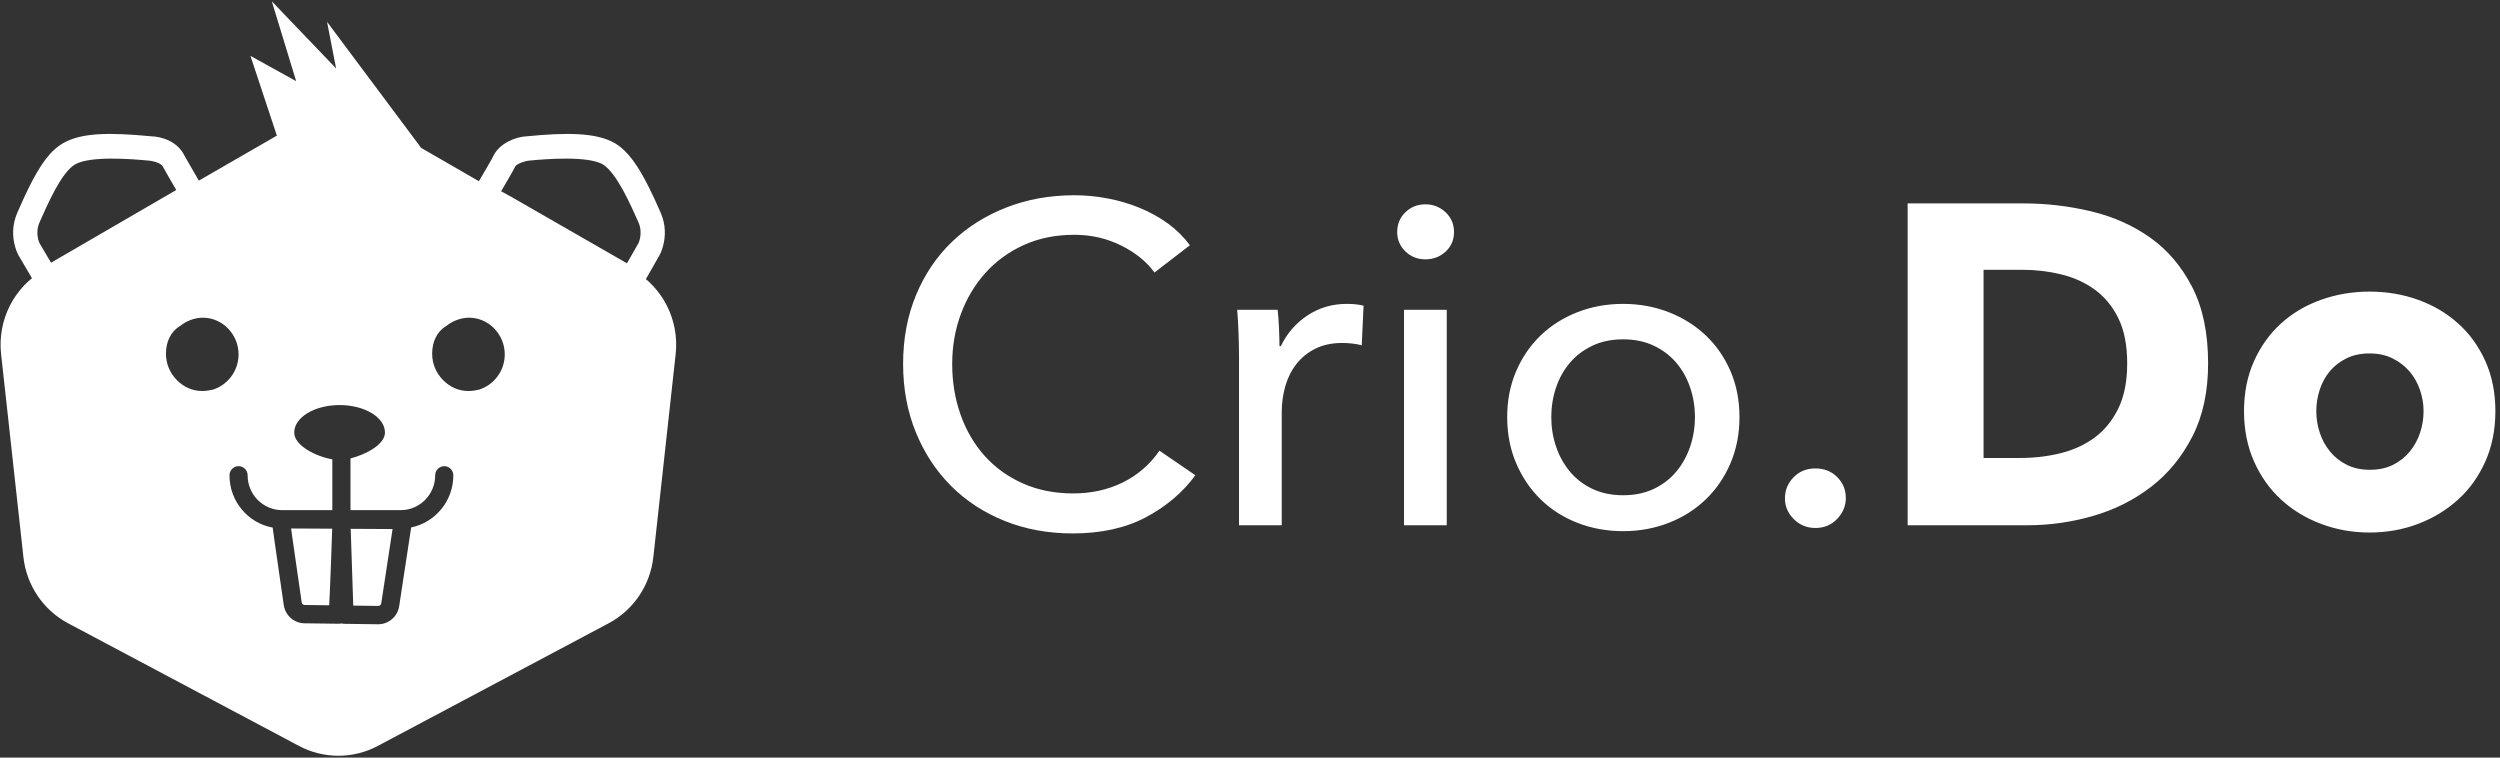 <?xml version="1.0" encoding="UTF-8"?>
<svg width="132px" height="40px" viewBox="0 0 132 40" version="1.1" xmlns="http://www.w3.org/2000/svg" xmlns:xlink="http://www.w3.org/1999/xlink">
    <rect x="0" y="0" width="132" height="40" fill="#333333" stroke="none"/>
    <!-- Generator: sketchtool 55.2 (78181) - https://sketchapp.com -->
    <title>C06F4994-4972-4DCB-AEAA-16CAB5315B18</title>
    <desc>Created with sketchtool.</desc>
    <g id="Page-1" stroke="none" stroke-width="1" fill="none" fill-rule="evenodd">
        <g id="web2.0" transform="translate(-110, -40)" fill="#FFFFFF" fill-rule="nonzero">
            <g id="Stacked-Group">
                <g id="Group-31">
                    <g id="Group-8">
                        <g id="Stacked-Group-2" transform="translate(110, 40)">
                            <g id="Logo_Dark_hr">
                                <g id="crio-head-">
                                    <path d="M23.936,25.097 C23.936,24.83 23.721,24.613 23.457,24.613 C23.192,24.613 22.978,24.83 22.978,25.097 C22.978,26.112 22.162,26.935 21.157,26.935 L18.506,26.935 L18.506,24.205 C19.298,24.005 20.326,23.474 20.326,22.839 C20.326,22.029 19.243,21.387 17.931,21.387 C16.618,21.387 15.535,22.029 15.535,22.839 C15.535,23.535 16.699,24.107 17.547,24.254 L17.547,26.935 L14.896,26.935 C13.89,26.935 13.075,26.112 13.075,25.097 C13.075,24.83 12.861,24.613 12.596,24.613 C12.331,24.613 12.117,24.83 12.117,25.097 C12.117,26.475 13.101,27.622 14.398,27.858 C14.422,28.041 14.456,28.289 14.5,28.601 C14.604,29.345 14.765,30.46 14.982,31.947 C15.063,32.495 15.525,32.903 16.074,32.91 L17.808,32.933 C17.914,32.934 17.993,32.931 18.053,32.918 C18.094,32.93 18.137,32.937 18.182,32.938 L19.958,32.961 C20.515,32.968 20.993,32.559 21.077,32.003 L21.71,27.848 C22.98,27.588 23.936,26.455 23.936,25.097 Z M22.239,7.81 L33.448,14.275 C34.997,15.168 35.872,16.905 35.675,18.695 L34.497,29.412 C34.333,30.902 33.448,32.213 32.134,32.911 L19.949,39.384 C18.645,40.077 17.088,40.077 15.785,39.384 L3.599,32.911 C2.285,32.213 1.4,30.902 1.236,29.412 L0.058,18.695 C-0.139,16.905 0.736,15.168 2.285,14.275 L14.619,7.161 L13.225,2.951 L15.637,4.285 L14.351,0.068 L17.746,3.613 L17.268,1.153 L22.239,7.81 Z M8.763,18.673 C8.763,19.221 8.976,19.696 9.331,20.061 C9.686,20.426 10.147,20.645 10.679,20.645 C10.892,20.645 11.07,20.609 11.247,20.572 C12.028,20.316 12.596,19.586 12.596,18.71 C12.596,17.651 11.744,16.774 10.715,16.774 C10.253,16.774 9.828,16.957 9.508,17.212 C9.011,17.505 8.763,18.052 8.763,18.673 Z M22.818,18.673 C22.818,19.221 23.031,19.696 23.386,20.061 C23.741,20.426 24.202,20.645 24.735,20.645 C24.947,20.645 25.125,20.609 25.302,20.572 C26.083,20.316 26.651,19.586 26.651,18.71 C26.651,17.651 25.799,16.774 24.77,16.774 C24.309,16.774 23.883,16.957 23.563,17.212 C23.066,17.505 22.818,18.052 22.818,18.673 Z M33.711,12.839 C33.711,12.839 33.966,12.323 33.711,11.742 C33.295,10.806 32.561,9.129 31.826,8.677 C31.027,8.226 28.887,8.387 27.897,8.484 C27.833,8.484 27.29,8.613 27.194,8.806 C27.13,8.968 26.459,10.097 26.459,10.097 L27.098,10.452 L33.104,13.903 L33.711,12.839 Z M26.028,8.277 L26.051,8.229 C26.386,7.553 27.225,7.224 27.815,7.196 C29.958,6.988 31.474,7 32.45,7.552 L32.49,7.575 C33.168,7.992 33.689,8.75 34.261,9.889 C34.46,10.285 34.587,10.562 34.878,11.218 C35.157,11.852 35.157,12.482 34.994,13.046 C34.95,13.198 34.9,13.322 34.853,13.416 L34.837,13.45 L33.577,15.66 L32.472,15.025 L26.483,11.582 L24.681,10.582 L25.364,9.433 C25.386,9.395 25.426,9.328 25.477,9.241 C25.562,9.097 25.647,8.951 25.727,8.815 C25.733,8.803 25.733,8.803 25.74,8.791 C25.827,8.641 25.9,8.514 25.955,8.415 C25.983,8.364 26.005,8.323 26.02,8.294 C26.022,8.29 26.022,8.29 26.009,8.325 L26.028,8.277 Z M9.306,10.032 C9.178,9.806 8.667,8.935 8.603,8.806 C8.507,8.581 7.964,8.484 7.9,8.484 C6.878,8.387 4.77,8.226 3.971,8.677 C3.237,9.097 2.502,10.806 2.087,11.742 C1.831,12.323 2.087,12.839 2.087,12.839 L2.694,13.871 L9.306,10.032 Z M9.751,8.239 C9.778,8.288 9.899,8.5 10.065,8.786 L10.068,8.792 C10.1,8.847 10.237,9.082 10.269,9.138 C10.34,9.261 10.386,9.34 10.415,9.392 L11.047,10.509 L2.238,15.624 L0.964,13.457 L0.944,13.416 C0.897,13.322 0.848,13.198 0.804,13.046 C0.64,12.482 0.64,11.852 0.921,11.214 C1.261,10.448 1.336,10.282 1.53,9.892 C2.114,8.718 2.637,7.957 3.347,7.552 C4.322,7 5.772,6.989 7.972,7.195 C8.605,7.215 9.403,7.501 9.751,8.239 Z M15.448,28.466 C15.418,28.246 15.392,28.058 15.371,27.904 C15.892,27.906 16.569,27.909 17.539,27.915 C17.491,29.369 17.451,30.47 17.417,31.22 C17.404,31.526 17.392,31.772 17.381,31.959 L16.086,31.943 C16.008,31.942 15.942,31.883 15.93,31.805 C15.713,30.32 15.552,29.207 15.448,28.466 Z M18.652,31.976 L18.517,27.922 C19.662,27.929 20.287,27.933 20.728,27.934 L20.13,31.856 C20.118,31.936 20.05,31.994 19.97,31.993 L18.652,31.976 Z" id="Combined-Shape"></path>
                                </g>
                                <path d="M63.116,25.093 C62.444,26.005 61.572,26.745 60.5,27.313 C59.428,27.881 58.14,28.165 56.636,28.165 C55.34,28.165 54.144,27.945 53.048,27.505 C51.952,27.065 51.008,26.449 50.216,25.657 C49.424,24.865 48.804,23.921 48.356,22.825 C47.908,21.729 47.684,20.525 47.684,19.213 C47.684,17.885 47.912,16.673 48.368,15.577 C48.824,14.481 49.456,13.545 50.264,12.769 C51.072,11.993 52.028,11.389 53.132,10.957 C54.236,10.525 55.436,10.309 56.732,10.309 C57.308,10.309 57.892,10.365 58.484,10.477 C59.076,10.589 59.644,10.757 60.188,10.981 C60.732,11.205 61.228,11.481 61.676,11.809 C62.124,12.137 62.508,12.517 62.828,12.949 L60.956,14.389 C60.54,13.813 59.952,13.337 59.192,12.961 C58.432,12.585 57.612,12.397 56.732,12.397 C55.74,12.397 54.848,12.577 54.056,12.937 C53.264,13.297 52.588,13.789 52.028,14.413 C51.468,15.037 51.036,15.761 50.732,16.585 C50.428,17.409 50.276,18.285 50.276,19.213 C50.276,20.173 50.424,21.069 50.72,21.901 C51.016,22.733 51.44,23.457 51.992,24.073 C52.544,24.689 53.216,25.173 54.008,25.525 C54.8,25.877 55.684,26.053 56.66,26.053 C57.62,26.053 58.492,25.861 59.276,25.477 C60.06,25.093 60.708,24.533 61.22,23.797 L63.116,25.093 Z M65.42,18.805 C65.42,18.501 65.412,18.109 65.396,17.629 C65.38,17.149 65.356,16.725 65.324,16.357 L67.46,16.357 C67.492,16.645 67.516,16.977 67.532,17.353 C67.548,17.729 67.556,18.037 67.556,18.277 L67.628,18.277 C67.948,17.605 68.416,17.065 69.032,16.657 C69.648,16.249 70.34,16.045 71.108,16.045 C71.46,16.045 71.756,16.077 71.996,16.141 L71.9,18.229 C71.58,18.149 71.236,18.109 70.868,18.109 C70.324,18.109 69.852,18.209 69.452,18.409 C69.052,18.609 68.72,18.877 68.456,19.213 C68.192,19.549 67.996,19.937 67.868,20.377 C67.74,20.817 67.676,21.277 67.676,21.757 L67.676,27.733 L65.42,27.733 L65.42,18.805 Z M76.388,27.733 L74.132,27.733 L74.132,16.357 L76.388,16.357 L76.388,27.733 Z M76.772,12.253 C76.772,12.669 76.624,13.013 76.328,13.285 C76.032,13.557 75.676,13.693 75.26,13.693 C74.844,13.693 74.492,13.553 74.204,13.273 C73.916,12.993 73.772,12.653 73.772,12.253 C73.772,11.837 73.916,11.489 74.204,11.209 C74.492,10.929 74.844,10.789 75.26,10.789 C75.676,10.789 76.032,10.929 76.328,11.209 C76.624,11.489 76.772,11.837 76.772,12.253 Z M91.844,22.021 C91.844,22.901 91.688,23.709 91.376,24.445 C91.064,25.181 90.632,25.817 90.08,26.353 C89.528,26.889 88.876,27.305 88.124,27.601 C87.372,27.897 86.564,28.045 85.7,28.045 C84.836,28.045 84.028,27.897 83.276,27.601 C82.524,27.305 81.876,26.889 81.332,26.353 C80.788,25.817 80.36,25.181 80.048,24.445 C79.736,23.709 79.58,22.901 79.58,22.021 C79.58,21.141 79.736,20.337 80.048,19.609 C80.36,18.881 80.788,18.253 81.332,17.725 C81.876,17.197 82.524,16.785 83.276,16.489 C84.028,16.193 84.836,16.045 85.7,16.045 C86.564,16.045 87.372,16.193 88.124,16.489 C88.876,16.785 89.528,17.197 90.08,17.725 C90.632,18.253 91.064,18.881 91.376,19.609 C91.688,20.337 91.844,21.141 91.844,22.021 Z M89.492,22.021 C89.492,21.477 89.408,20.957 89.24,20.461 C89.072,19.965 88.828,19.529 88.508,19.153 C88.188,18.777 87.792,18.477 87.32,18.253 C86.848,18.029 86.308,17.917 85.7,17.917 C85.092,17.917 84.552,18.029 84.08,18.253 C83.608,18.477 83.212,18.777 82.892,19.153 C82.572,19.529 82.328,19.965 82.16,20.461 C81.992,20.957 81.908,21.477 81.908,22.021 C81.908,22.565 81.992,23.085 82.16,23.581 C82.328,24.077 82.572,24.517 82.892,24.901 C83.212,25.285 83.608,25.589 84.08,25.813 C84.552,26.037 85.092,26.149 85.7,26.149 C86.308,26.149 86.848,26.037 87.32,25.813 C87.792,25.589 88.188,25.285 88.508,24.901 C88.828,24.517 89.072,24.077 89.24,23.581 C89.408,23.085 89.492,22.565 89.492,22.021 Z M97.46,26.293 C97.46,26.709 97.308,27.077 97.004,27.397 C96.7,27.717 96.316,27.877 95.852,27.877 C95.404,27.877 95.024,27.721 94.712,27.409 C94.4,27.097 94.244,26.733 94.244,26.317 C94.244,25.885 94.396,25.513 94.7,25.201 C95.004,24.889 95.388,24.733 95.852,24.733 C96.316,24.733 96.7,24.885 97.004,25.189 C97.308,25.493 97.46,25.861 97.46,26.293 Z M116.588,19.189 C116.588,20.677 116.312,21.961 115.76,23.041 C115.208,24.121 114.48,25.009 113.576,25.705 C112.672,26.401 111.652,26.913 110.516,27.241 C109.38,27.569 108.228,27.733 107.06,27.733 L100.724,27.733 L100.724,10.741 L106.868,10.741 C108.068,10.741 109.252,10.881 110.42,11.161 C111.588,11.441 112.628,11.905 113.54,12.553 C114.452,13.201 115.188,14.069 115.748,15.157 C116.308,16.245 116.588,17.589 116.588,19.189 Z M112.316,19.189 C112.316,18.229 112.16,17.433 111.848,16.801 C111.536,16.169 111.12,15.665 110.6,15.289 C110.08,14.913 109.488,14.645 108.824,14.485 C108.16,14.325 107.476,14.245 106.772,14.245 L104.732,14.245 L104.732,24.181 L106.676,24.181 C107.412,24.181 108.12,24.097 108.8,23.929 C109.48,23.761 110.08,23.485 110.6,23.101 C111.12,22.717 111.536,22.205 111.848,21.565 C112.16,20.925 112.316,20.133 112.316,19.189 Z M131.756,21.709 C131.756,22.685 131.58,23.569 131.228,24.361 C130.876,25.153 130.396,25.825 129.788,26.377 C129.18,26.929 128.476,27.357 127.676,27.661 C126.876,27.965 126.02,28.117 125.108,28.117 C124.212,28.117 123.36,27.965 122.552,27.661 C121.744,27.357 121.04,26.929 120.44,26.377 C119.84,25.825 119.364,25.153 119.012,24.361 C118.66,23.569 118.484,22.685 118.484,21.709 C118.484,20.733 118.66,19.853 119.012,19.069 C119.364,18.285 119.84,17.621 120.44,17.077 C121.04,16.533 121.744,16.117 122.552,15.829 C123.36,15.541 124.212,15.397 125.108,15.397 C126.02,15.397 126.876,15.541 127.676,15.829 C128.476,16.117 129.18,16.533 129.788,17.077 C130.396,17.621 130.876,18.285 131.228,19.069 C131.58,19.853 131.756,20.733 131.756,21.709 Z M127.964,21.709 C127.964,21.325 127.9,20.949 127.772,20.581 C127.644,20.213 127.46,19.889 127.22,19.609 C126.98,19.329 126.684,19.101 126.332,18.925 C125.98,18.749 125.572,18.661 125.108,18.661 C124.644,18.661 124.236,18.749 123.884,18.925 C123.532,19.101 123.24,19.329 123.008,19.609 C122.776,19.889 122.6,20.213 122.48,20.581 C122.36,20.949 122.3,21.325 122.3,21.709 C122.3,22.093 122.36,22.469 122.48,22.837 C122.6,23.205 122.78,23.537 123.02,23.833 C123.26,24.129 123.556,24.365 123.908,24.541 C124.26,24.717 124.668,24.805 125.132,24.805 C125.596,24.805 126.004,24.717 126.356,24.541 C126.708,24.365 127.004,24.129 127.244,23.833 C127.484,23.537 127.664,23.205 127.784,22.837 C127.904,22.469 127.964,22.093 127.964,21.709 Z" id="Crio.Do"></path>
                            </g>
                        </g>
                    </g>
                </g>
            </g>
        </g>
    </g>
</svg>